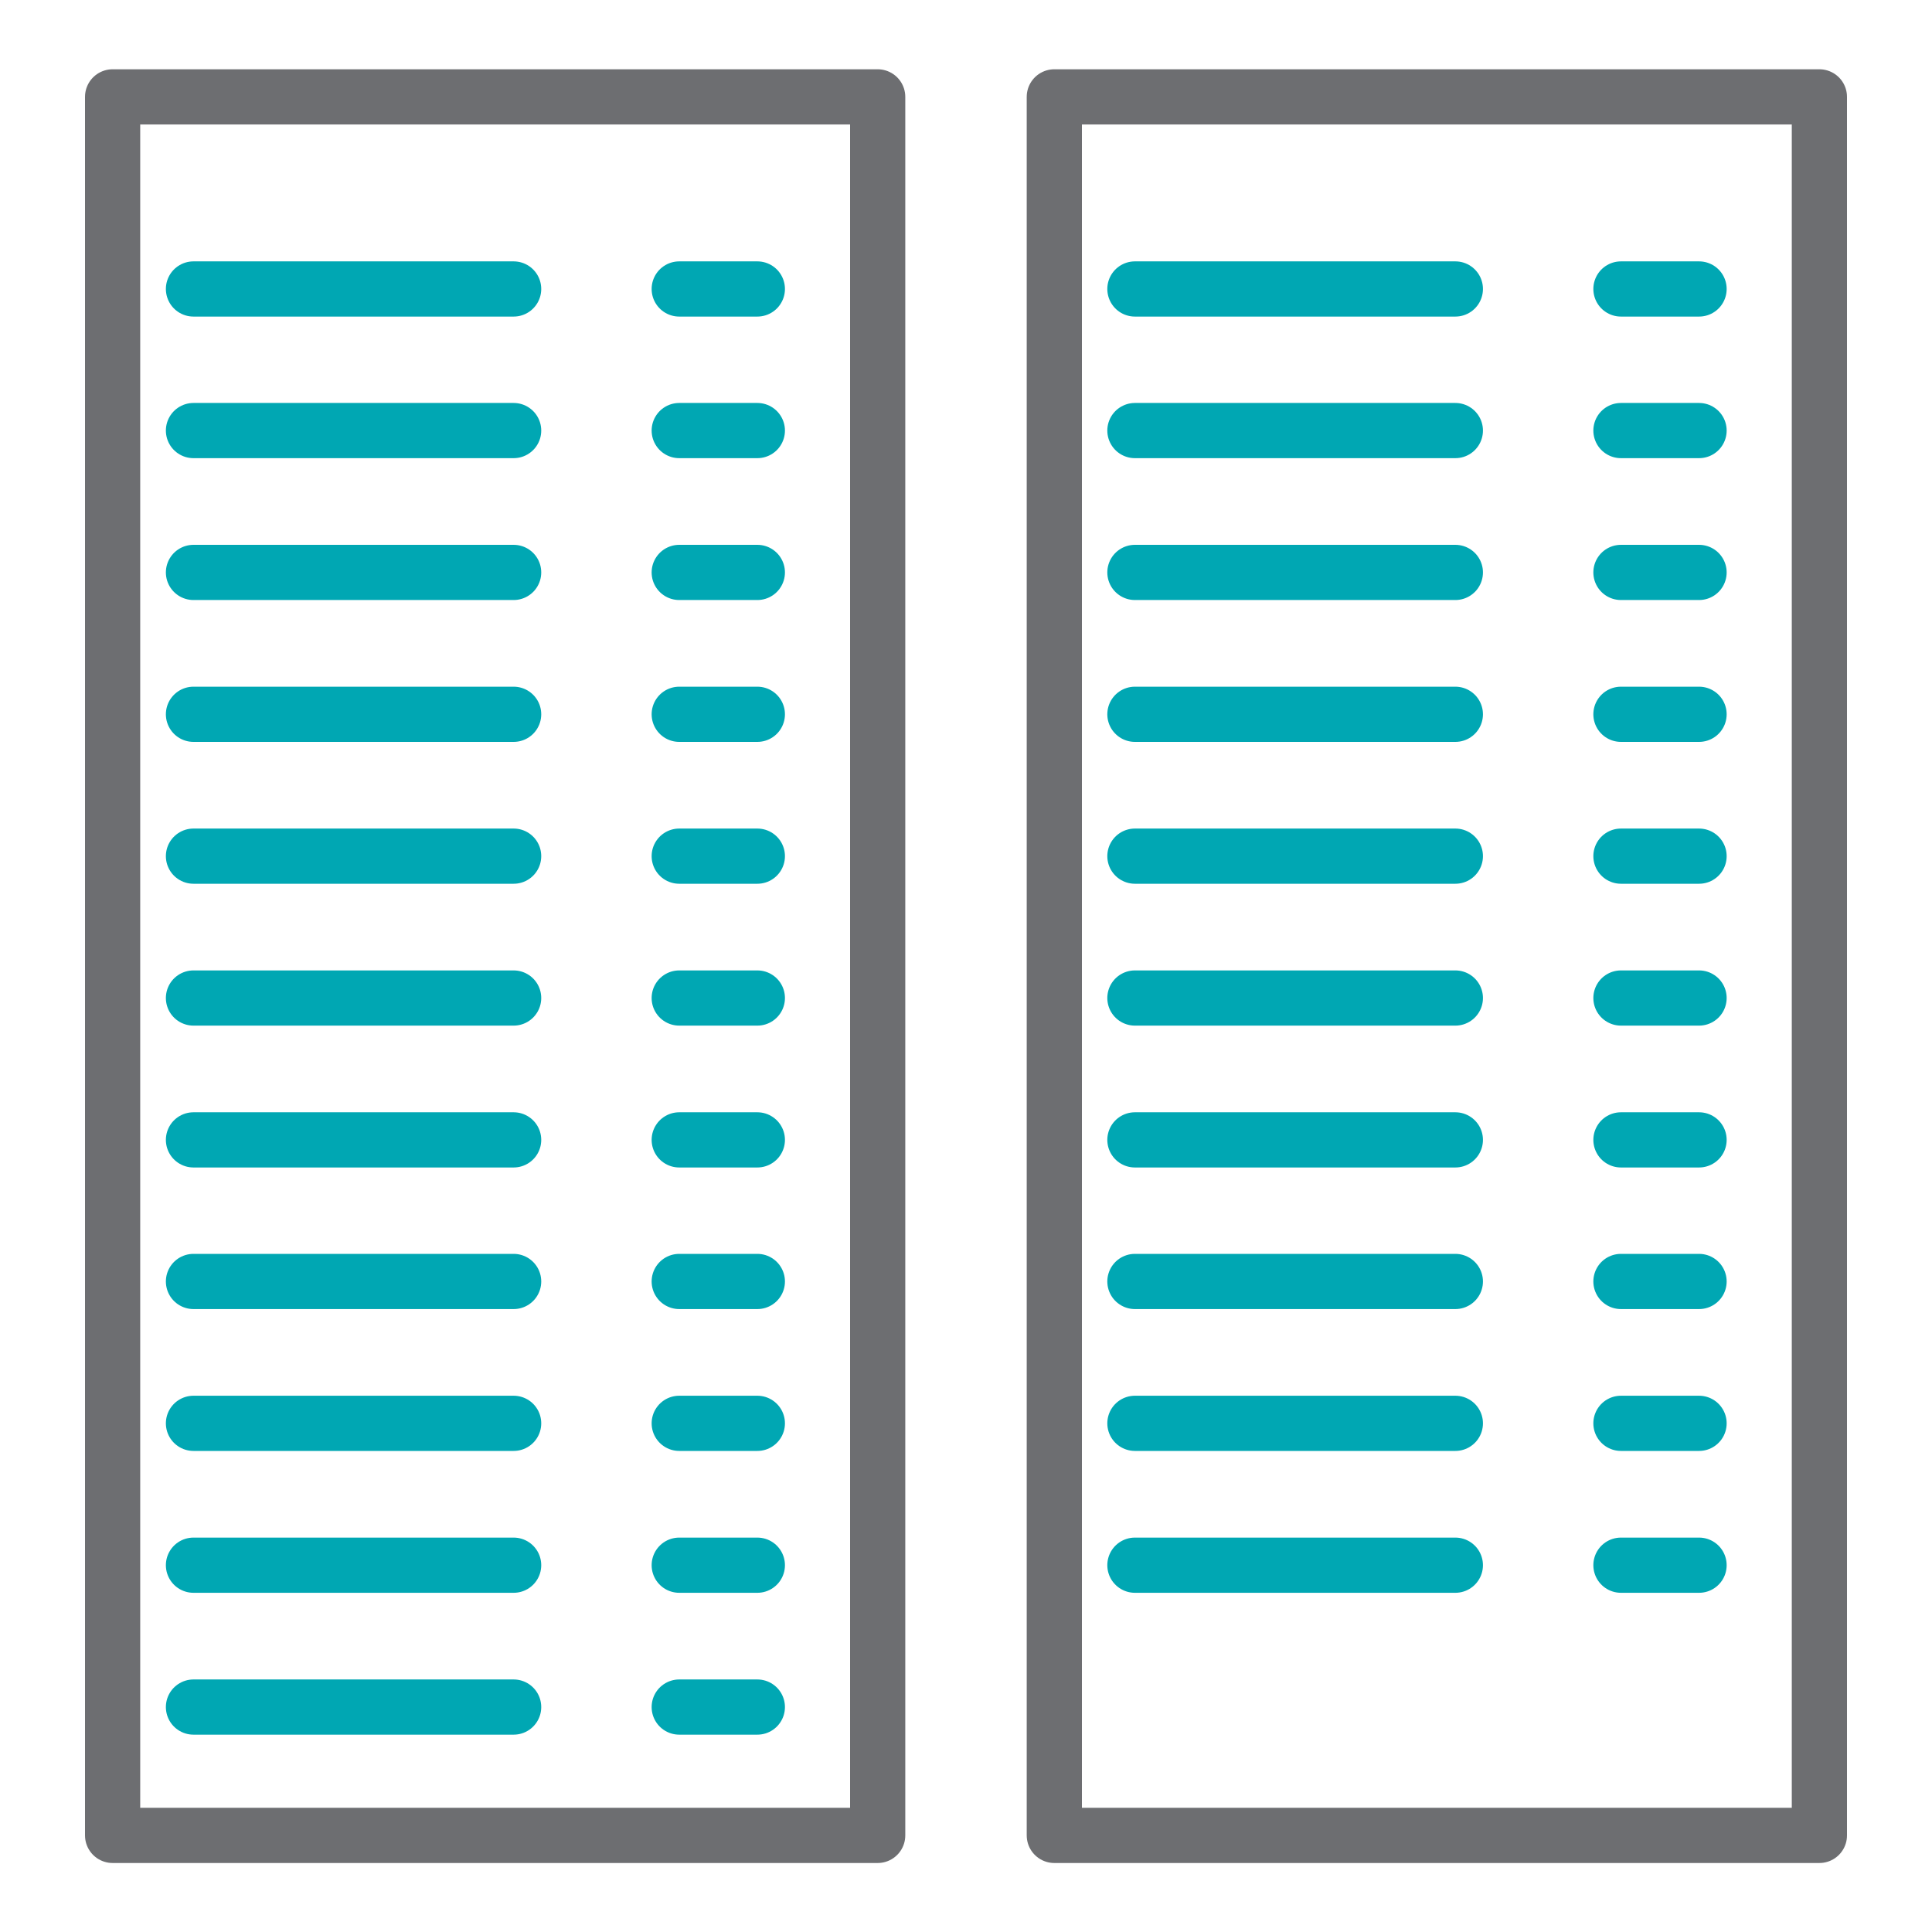 <?xml version="1.0" encoding="UTF-8"?>
<svg xmlns="http://www.w3.org/2000/svg" id="Customizable_Menu" data-name="Customizable Menu" viewBox="0 0 70 70">
  <defs>
    <style>.cls-1,.cls-2{fill:none;stroke-linecap:round;stroke-width:2px;}.cls-1{stroke:#6d6e71;stroke-linejoin:round;}.cls-2{stroke:#00a7b3;stroke-miterlimit:10;}</style>
  </defs>
  <rect class="cls-1" x="4.08" y="3.51" width="27.72" height="62.99"></rect>
  <line class="cls-2" x1="18.61" y1="10.47" x2="7.01" y2="10.47"></line>
  <line class="cls-2" x1="27.44" y1="10.47" x2="24.61" y2="10.47"></line>
  <line class="cls-2" x1="18.61" y1="15.6" x2="7.01" y2="15.6"></line>
  <line class="cls-2" x1="27.44" y1="15.6" x2="24.61" y2="15.6"></line>
  <line class="cls-2" x1="18.61" y1="20.74" x2="7.01" y2="20.74"></line>
  <line class="cls-2" x1="27.44" y1="20.74" x2="24.61" y2="20.74"></line>
  <line class="cls-2" x1="18.61" y1="25.88" x2="7.01" y2="25.88"></line>
  <line class="cls-2" x1="27.44" y1="25.88" x2="24.61" y2="25.88"></line>
  <line class="cls-2" x1="18.61" y1="31.02" x2="7.01" y2="31.02"></line>
  <line class="cls-2" x1="27.44" y1="31.02" x2="24.61" y2="31.02"></line>
  <line class="cls-2" x1="18.61" y1="36.16" x2="7.01" y2="36.16"></line>
  <line class="cls-2" x1="27.44" y1="36.16" x2="24.61" y2="36.16"></line>
  <line class="cls-2" x1="18.61" y1="41.3" x2="7.01" y2="41.3"></line>
  <line class="cls-2" x1="27.44" y1="41.3" x2="24.61" y2="41.3"></line>
  <line class="cls-2" x1="18.61" y1="46.43" x2="7.01" y2="46.43"></line>
  <line class="cls-2" x1="27.44" y1="46.43" x2="24.61" y2="46.43"></line>
  <line class="cls-2" x1="18.61" y1="51.57" x2="7.01" y2="51.57"></line>
  <line class="cls-2" x1="27.44" y1="51.57" x2="24.61" y2="51.57"></line>
  <line class="cls-2" x1="18.61" y1="56.71" x2="7.01" y2="56.71"></line>
  <line class="cls-2" x1="27.44" y1="56.71" x2="24.61" y2="56.71"></line>
  <line class="cls-2" x1="18.61" y1="61.85" x2="7.01" y2="61.85"></line>
  <line class="cls-2" x1="27.44" y1="61.85" x2="24.61" y2="61.85"></line>
  <rect class="cls-1" x="38.2" y="3.51" width="27.72" height="62.99"></rect>
  <line class="cls-2" x1="52.73" y1="10.47" x2="41.12" y2="10.47"></line>
  <line class="cls-2" x1="61.56" y1="10.47" x2="58.73" y2="10.47"></line>
  <line class="cls-2" x1="52.73" y1="15.6" x2="41.12" y2="15.6"></line>
  <line class="cls-2" x1="61.56" y1="15.6" x2="58.73" y2="15.6"></line>
  <line class="cls-2" x1="52.73" y1="20.74" x2="41.12" y2="20.74"></line>
  <line class="cls-2" x1="61.56" y1="20.74" x2="58.73" y2="20.74"></line>
  <line class="cls-2" x1="52.73" y1="25.88" x2="41.12" y2="25.88"></line>
  <line class="cls-2" x1="61.56" y1="25.88" x2="58.73" y2="25.88"></line>
  <line class="cls-2" x1="52.73" y1="31.02" x2="41.12" y2="31.02"></line>
  <line class="cls-2" x1="61.56" y1="31.02" x2="58.73" y2="31.02"></line>
  <line class="cls-2" x1="52.73" y1="36.16" x2="41.12" y2="36.16"></line>
  <line class="cls-2" x1="61.56" y1="36.16" x2="58.73" y2="36.16"></line>
  <line class="cls-2" x1="52.73" y1="41.3" x2="41.12" y2="41.3"></line>
  <line class="cls-2" x1="61.56" y1="41.3" x2="58.73" y2="41.3"></line>
  <line class="cls-2" x1="52.73" y1="46.43" x2="41.12" y2="46.43"></line>
  <line class="cls-2" x1="61.56" y1="46.43" x2="58.73" y2="46.43"></line>
  <line class="cls-2" x1="52.73" y1="51.57" x2="41.12" y2="51.57"></line>
  <line class="cls-2" x1="61.56" y1="51.57" x2="58.73" y2="51.57"></line>
  <line class="cls-2" x1="52.73" y1="56.71" x2="41.12" y2="56.71"></line>
  <line class="cls-2" x1="61.56" y1="56.71" x2="58.73" y2="56.71"></line>
</svg>
